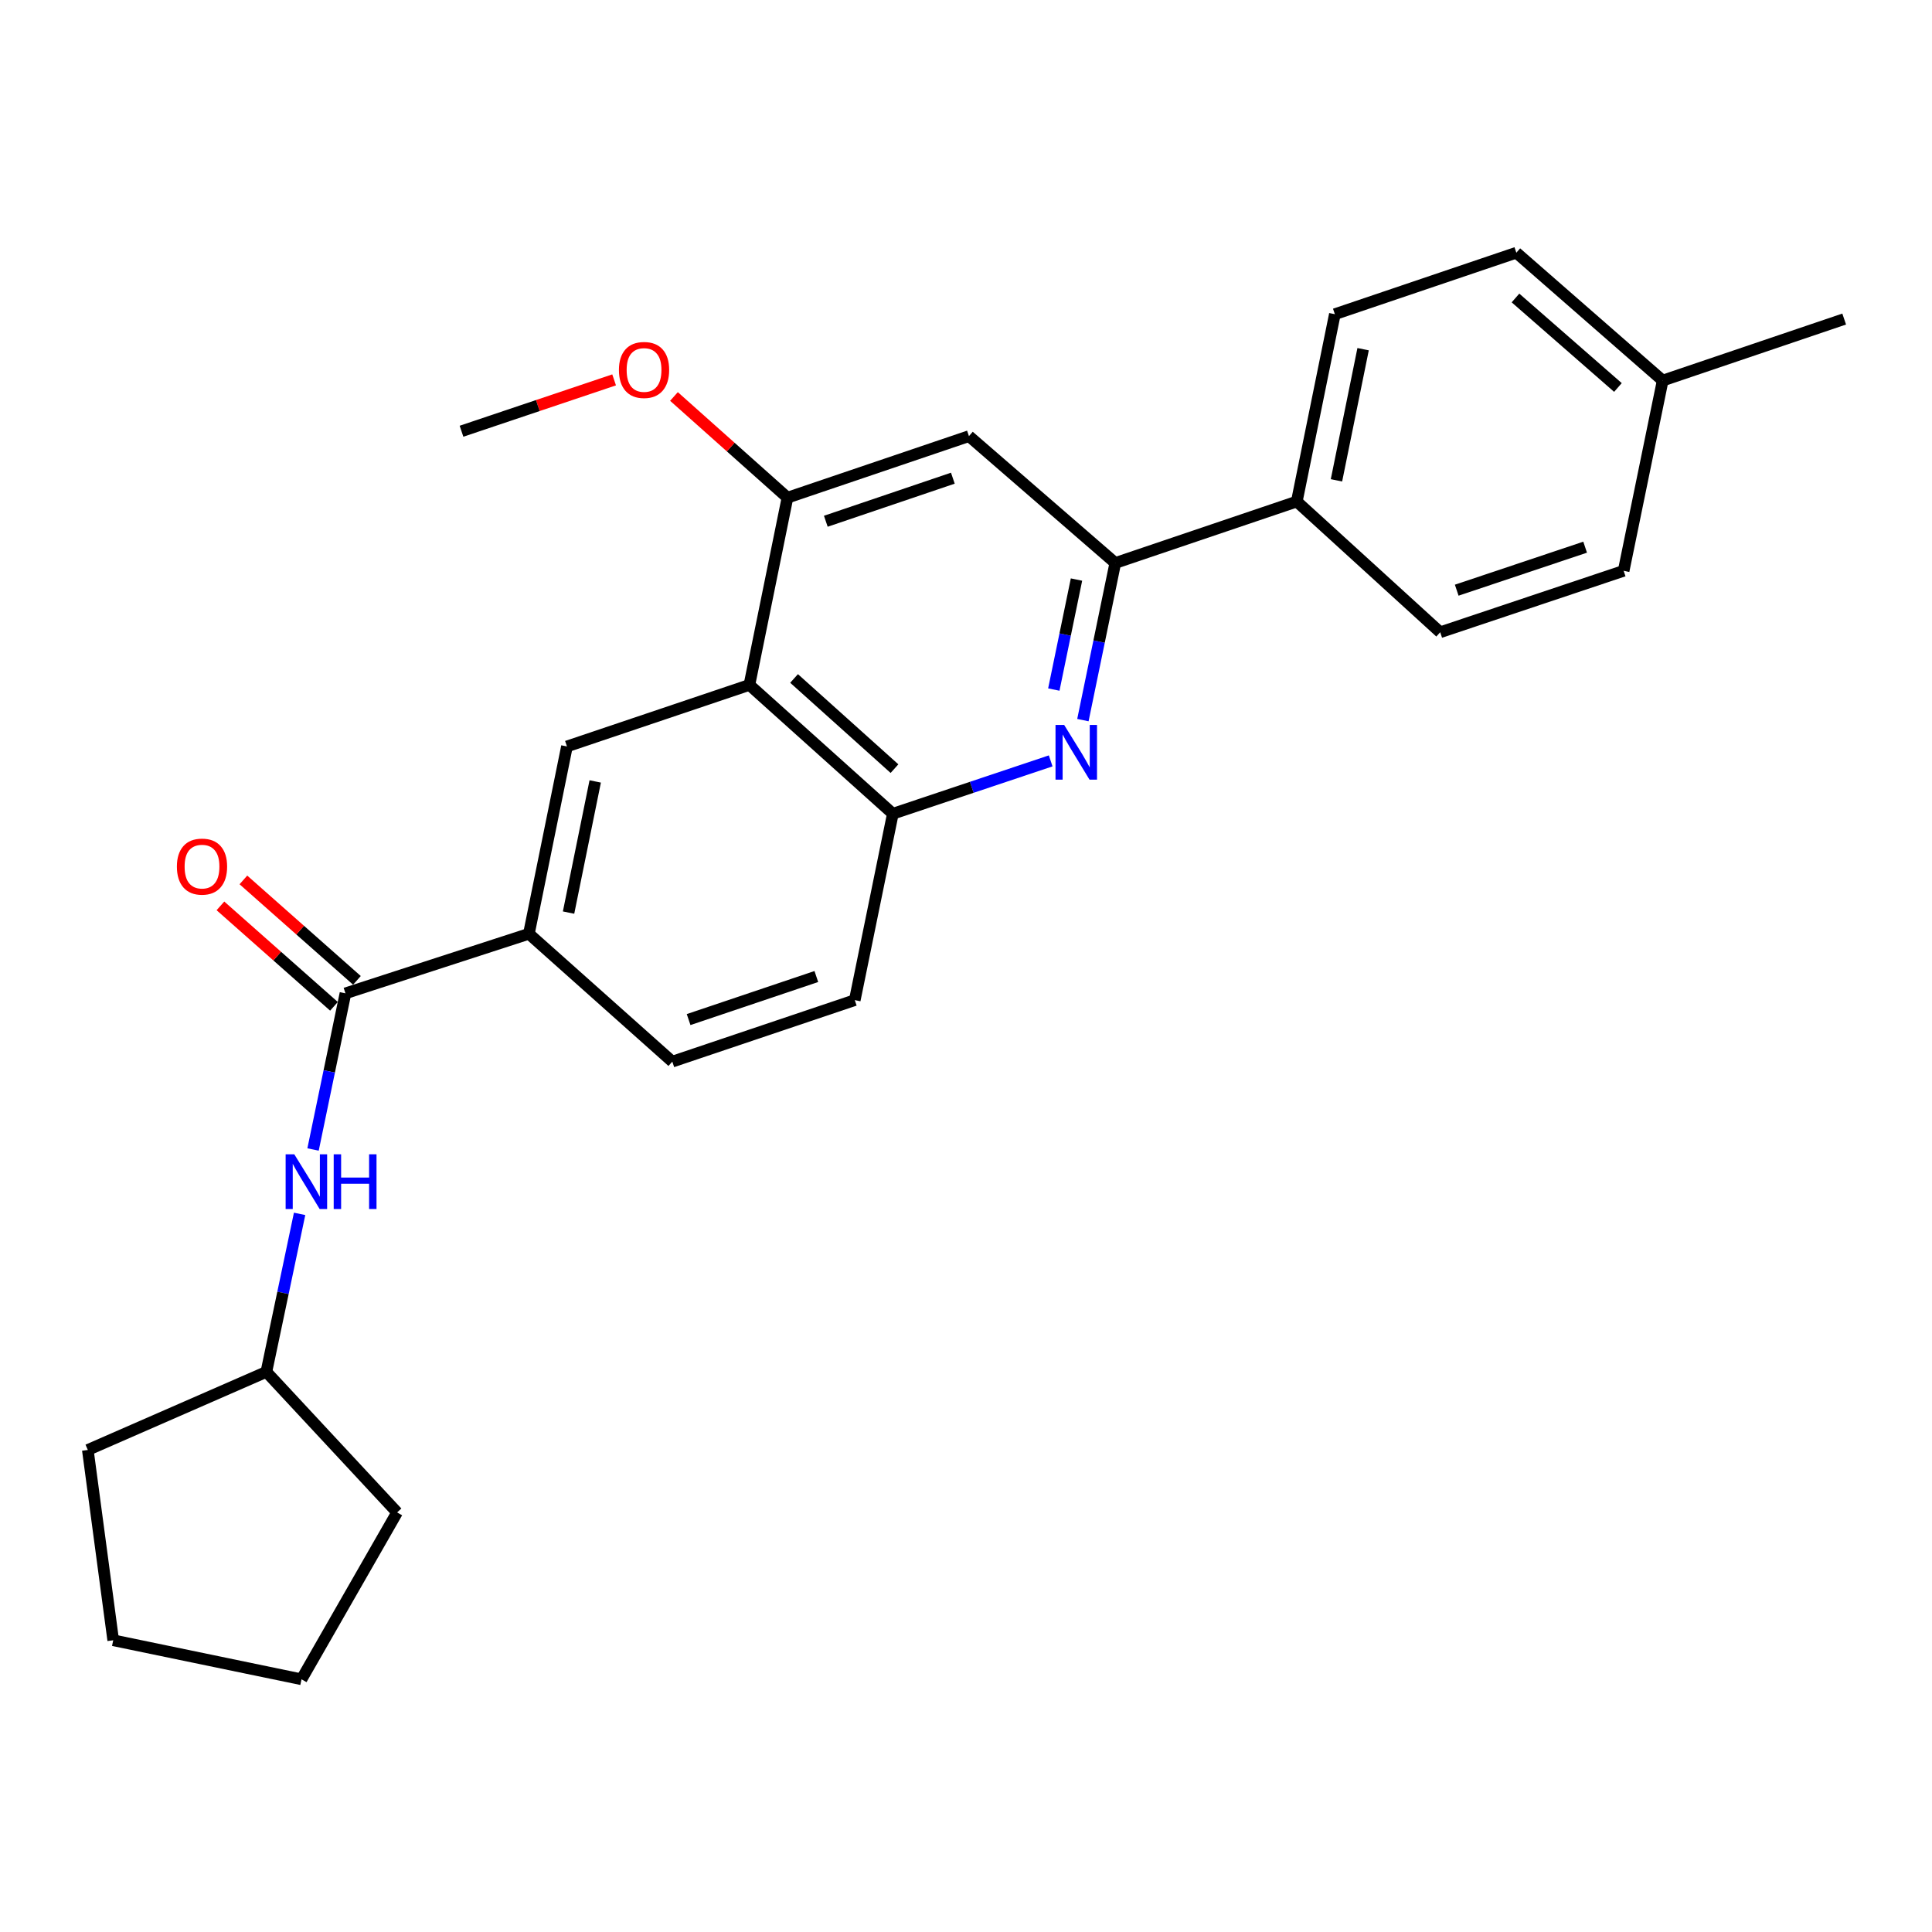 <?xml version='1.0' encoding='iso-8859-1'?>
<svg version='1.1' baseProfile='full'
              xmlns='http://www.w3.org/2000/svg'
                      xmlns:rdkit='http://www.rdkit.org/xml'
                      xmlns:xlink='http://www.w3.org/1999/xlink'
                  xml:space='preserve'
width='1000px' height='1000px' viewBox='0 0 1000 1000'>
<!-- END OF HEADER -->
<rect style='opacity:1.0;fill:#FFFFFF;stroke:none' width='1000' height='1000' x='0' y='0'> </rect>
<path class='bond-2' d='M 560.507,372.732 L 568.89,332.067' style='fill:none;fill-rule:evenodd;stroke:#0000FF;stroke-width:6px;stroke-linecap:butt;stroke-linejoin:miter;stroke-opacity:1' />
<path class='bond-2' d='M 568.89,332.067 L 577.272,291.403' style='fill:none;fill-rule:evenodd;stroke:#000000;stroke-width:6px;stroke-linecap:butt;stroke-linejoin:miter;stroke-opacity:1' />
<path class='bond-2' d='M 545.453,356.911 L 551.321,328.446' style='fill:none;fill-rule:evenodd;stroke:#0000FF;stroke-width:6px;stroke-linecap:butt;stroke-linejoin:miter;stroke-opacity:1' />
<path class='bond-2' d='M 551.321,328.446 L 557.189,299.98' style='fill:none;fill-rule:evenodd;stroke:#000000;stroke-width:6px;stroke-linecap:butt;stroke-linejoin:miter;stroke-opacity:1' />
<path class='bond-3' d='M 543.829,393.829 L 502.98,407.511' style='fill:none;fill-rule:evenodd;stroke:#0000FF;stroke-width:6px;stroke-linecap:butt;stroke-linejoin:miter;stroke-opacity:1' />
<path class='bond-3' d='M 502.98,407.511 L 462.131,421.193' style='fill:none;fill-rule:evenodd;stroke:#000000;stroke-width:6px;stroke-linecap:butt;stroke-linejoin:miter;stroke-opacity:1' />
<path class='bond-0' d='M 387.888,354.514 L 462.131,421.193' style='fill:none;fill-rule:evenodd;stroke:#000000;stroke-width:6px;stroke-linecap:butt;stroke-linejoin:miter;stroke-opacity:1' />
<path class='bond-0' d='M 411.011,351.17 L 462.981,397.846' style='fill:none;fill-rule:evenodd;stroke:#000000;stroke-width:6px;stroke-linecap:butt;stroke-linejoin:miter;stroke-opacity:1' />
<path class='bond-4' d='M 387.888,354.514 L 407.59,257.59' style='fill:none;fill-rule:evenodd;stroke:#000000;stroke-width:6px;stroke-linecap:butt;stroke-linejoin:miter;stroke-opacity:1' />
<path class='bond-5' d='M 387.888,354.514 L 293.455,386.354' style='fill:none;fill-rule:evenodd;stroke:#000000;stroke-width:6px;stroke-linecap:butt;stroke-linejoin:miter;stroke-opacity:1' />
<path class='bond-1' d='M 178.803,514.151 L 273.754,483.328' style='fill:none;fill-rule:evenodd;stroke:#000000;stroke-width:6px;stroke-linecap:butt;stroke-linejoin:miter;stroke-opacity:1' />
<path class='bond-8' d='M 178.803,514.151 L 170.419,554.563' style='fill:none;fill-rule:evenodd;stroke:#000000;stroke-width:6px;stroke-linecap:butt;stroke-linejoin:miter;stroke-opacity:1' />
<path class='bond-8' d='M 170.419,554.563 L 162.036,594.975' style='fill:none;fill-rule:evenodd;stroke:#0000FF;stroke-width:6px;stroke-linecap:butt;stroke-linejoin:miter;stroke-opacity:1' />
<path class='bond-10' d='M 184.746,507.434 L 155.363,481.439' style='fill:none;fill-rule:evenodd;stroke:#000000;stroke-width:6px;stroke-linecap:butt;stroke-linejoin:miter;stroke-opacity:1' />
<path class='bond-10' d='M 155.363,481.439 L 125.981,455.445' style='fill:none;fill-rule:evenodd;stroke:#FF0000;stroke-width:6px;stroke-linecap:butt;stroke-linejoin:miter;stroke-opacity:1' />
<path class='bond-10' d='M 172.86,520.868 L 143.477,494.874' style='fill:none;fill-rule:evenodd;stroke:#000000;stroke-width:6px;stroke-linecap:butt;stroke-linejoin:miter;stroke-opacity:1' />
<path class='bond-10' d='M 143.477,494.874 L 114.095,468.879' style='fill:none;fill-rule:evenodd;stroke:#FF0000;stroke-width:6px;stroke-linecap:butt;stroke-linejoin:miter;stroke-opacity:1' />
<path class='bond-6' d='M 577.272,291.403 L 501.525,225.74' style='fill:none;fill-rule:evenodd;stroke:#000000;stroke-width:6px;stroke-linecap:butt;stroke-linejoin:miter;stroke-opacity:1' />
<path class='bond-9' d='M 577.272,291.403 L 671.217,259.593' style='fill:none;fill-rule:evenodd;stroke:#000000;stroke-width:6px;stroke-linecap:butt;stroke-linejoin:miter;stroke-opacity:1' />
<path class='bond-11' d='M 462.131,421.193 L 442.429,517.669' style='fill:none;fill-rule:evenodd;stroke:#000000;stroke-width:6px;stroke-linecap:butt;stroke-linejoin:miter;stroke-opacity:1' />
<path class='bond-15' d='M 407.59,257.59 L 378.217,231.403' style='fill:none;fill-rule:evenodd;stroke:#000000;stroke-width:6px;stroke-linecap:butt;stroke-linejoin:miter;stroke-opacity:1' />
<path class='bond-15' d='M 378.217,231.403 L 348.844,205.215' style='fill:none;fill-rule:evenodd;stroke:#FF0000;stroke-width:6px;stroke-linecap:butt;stroke-linejoin:miter;stroke-opacity:1' />
<path class='bond-26' d='M 407.59,257.59 L 501.525,225.74' style='fill:none;fill-rule:evenodd;stroke:#000000;stroke-width:6px;stroke-linecap:butt;stroke-linejoin:miter;stroke-opacity:1' />
<path class='bond-26' d='M 427.44,269.8 L 493.194,247.505' style='fill:none;fill-rule:evenodd;stroke:#000000;stroke-width:6px;stroke-linecap:butt;stroke-linejoin:miter;stroke-opacity:1' />
<path class='bond-27' d='M 293.455,386.354 L 273.754,483.328' style='fill:none;fill-rule:evenodd;stroke:#000000;stroke-width:6px;stroke-linecap:butt;stroke-linejoin:miter;stroke-opacity:1' />
<path class='bond-27' d='M 308.079,404.471 L 294.288,472.353' style='fill:none;fill-rule:evenodd;stroke:#000000;stroke-width:6px;stroke-linecap:butt;stroke-linejoin:miter;stroke-opacity:1' />
<path class='bond-7' d='M 273.754,483.328 L 347.987,549.499' style='fill:none;fill-rule:evenodd;stroke:#000000;stroke-width:6px;stroke-linecap:butt;stroke-linejoin:miter;stroke-opacity:1' />
<path class='bond-16' d='M 155.075,628.299 L 146.475,669.19' style='fill:none;fill-rule:evenodd;stroke:#0000FF;stroke-width:6px;stroke-linecap:butt;stroke-linejoin:miter;stroke-opacity:1' />
<path class='bond-16' d='M 146.475,669.19 L 137.874,710.082' style='fill:none;fill-rule:evenodd;stroke:#000000;stroke-width:6px;stroke-linecap:butt;stroke-linejoin:miter;stroke-opacity:1' />
<path class='bond-13' d='M 671.217,259.593 L 690.919,162.619' style='fill:none;fill-rule:evenodd;stroke:#000000;stroke-width:6px;stroke-linecap:butt;stroke-linejoin:miter;stroke-opacity:1' />
<path class='bond-13' d='M 691.751,248.618 L 705.542,180.736' style='fill:none;fill-rule:evenodd;stroke:#000000;stroke-width:6px;stroke-linecap:butt;stroke-linejoin:miter;stroke-opacity:1' />
<path class='bond-14' d='M 671.217,259.593 L 745.45,327.258' style='fill:none;fill-rule:evenodd;stroke:#000000;stroke-width:6px;stroke-linecap:butt;stroke-linejoin:miter;stroke-opacity:1' />
<path class='bond-12' d='M 442.429,517.669 L 347.987,549.499' style='fill:none;fill-rule:evenodd;stroke:#000000;stroke-width:6px;stroke-linecap:butt;stroke-linejoin:miter;stroke-opacity:1' />
<path class='bond-12' d='M 422.534,505.445 L 356.424,527.726' style='fill:none;fill-rule:evenodd;stroke:#000000;stroke-width:6px;stroke-linecap:butt;stroke-linejoin:miter;stroke-opacity:1' />
<path class='bond-18' d='M 690.919,162.619 L 784.853,130.799' style='fill:none;fill-rule:evenodd;stroke:#000000;stroke-width:6px;stroke-linecap:butt;stroke-linejoin:miter;stroke-opacity:1' />
<path class='bond-17' d='M 745.45,327.258 L 840.401,295.459' style='fill:none;fill-rule:evenodd;stroke:#000000;stroke-width:6px;stroke-linecap:butt;stroke-linejoin:miter;stroke-opacity:1' />
<path class='bond-17' d='M 753.996,305.479 L 820.462,283.219' style='fill:none;fill-rule:evenodd;stroke:#000000;stroke-width:6px;stroke-linecap:butt;stroke-linejoin:miter;stroke-opacity:1' />
<path class='bond-21' d='M 317.865,196.623 L 278.37,209.916' style='fill:none;fill-rule:evenodd;stroke:#FF0000;stroke-width:6px;stroke-linecap:butt;stroke-linejoin:miter;stroke-opacity:1' />
<path class='bond-21' d='M 278.37,209.916 L 238.875,223.209' style='fill:none;fill-rule:evenodd;stroke:#000000;stroke-width:6px;stroke-linecap:butt;stroke-linejoin:miter;stroke-opacity:1' />
<path class='bond-22' d='M 137.874,710.082 L 45.455,750.492' style='fill:none;fill-rule:evenodd;stroke:#000000;stroke-width:6px;stroke-linecap:butt;stroke-linejoin:miter;stroke-opacity:1' />
<path class='bond-23' d='M 137.874,710.082 L 205.54,782.83' style='fill:none;fill-rule:evenodd;stroke:#000000;stroke-width:6px;stroke-linecap:butt;stroke-linejoin:miter;stroke-opacity:1' />
<path class='bond-19' d='M 840.401,295.459 L 860.601,196.98' style='fill:none;fill-rule:evenodd;stroke:#000000;stroke-width:6px;stroke-linecap:butt;stroke-linejoin:miter;stroke-opacity:1' />
<path class='bond-28' d='M 784.853,130.799 L 860.601,196.98' style='fill:none;fill-rule:evenodd;stroke:#000000;stroke-width:6px;stroke-linecap:butt;stroke-linejoin:miter;stroke-opacity:1' />
<path class='bond-28' d='M 784.413,154.234 L 837.437,200.561' style='fill:none;fill-rule:evenodd;stroke:#000000;stroke-width:6px;stroke-linecap:butt;stroke-linejoin:miter;stroke-opacity:1' />
<path class='bond-20' d='M 860.601,196.98 L 954.545,165.14' style='fill:none;fill-rule:evenodd;stroke:#000000;stroke-width:6px;stroke-linecap:butt;stroke-linejoin:miter;stroke-opacity:1' />
<path class='bond-24' d='M 45.455,750.492 L 58.599,849.001' style='fill:none;fill-rule:evenodd;stroke:#000000;stroke-width:6px;stroke-linecap:butt;stroke-linejoin:miter;stroke-opacity:1' />
<path class='bond-25' d='M 205.54,782.83 L 156.061,869.201' style='fill:none;fill-rule:evenodd;stroke:#000000;stroke-width:6px;stroke-linecap:butt;stroke-linejoin:miter;stroke-opacity:1' />
<path class='bond-29' d='M 58.599,849.001 L 156.061,869.201' style='fill:none;fill-rule:evenodd;stroke:#000000;stroke-width:6px;stroke-linecap:butt;stroke-linejoin:miter;stroke-opacity:1' />
<path  class='atom-0' d='M 550.812 375.233
L 560.092 390.233
Q 561.012 391.713, 562.492 394.393
Q 563.972 397.073, 564.052 397.233
L 564.052 375.233
L 567.812 375.233
L 567.812 403.553
L 563.932 403.553
L 553.972 387.153
Q 552.812 385.233, 551.572 383.033
Q 550.372 380.833, 550.012 380.153
L 550.012 403.553
L 546.332 403.553
L 546.332 375.233
L 550.812 375.233
' fill='#0000FF'/>
<path  class='atom-9' d='M 152.323 597.463
L 161.603 612.463
Q 162.523 613.943, 164.003 616.623
Q 165.483 619.303, 165.563 619.463
L 165.563 597.463
L 169.323 597.463
L 169.323 625.783
L 165.443 625.783
L 155.483 609.383
Q 154.323 607.463, 153.083 605.263
Q 151.883 603.063, 151.523 602.383
L 151.523 625.783
L 147.843 625.783
L 147.843 597.463
L 152.323 597.463
' fill='#0000FF'/>
<path  class='atom-9' d='M 172.723 597.463
L 176.563 597.463
L 176.563 609.503
L 191.043 609.503
L 191.043 597.463
L 194.883 597.463
L 194.883 625.783
L 191.043 625.783
L 191.043 612.703
L 176.563 612.703
L 176.563 625.783
L 172.723 625.783
L 172.723 597.463
' fill='#0000FF'/>
<path  class='atom-11' d='M 91.56 448.549
Q 91.56 441.749, 94.92 437.949
Q 98.28 434.149, 104.56 434.149
Q 110.84 434.149, 114.2 437.949
Q 117.56 441.749, 117.56 448.549
Q 117.56 455.429, 114.16 459.349
Q 110.76 463.229, 104.56 463.229
Q 98.32 463.229, 94.92 459.349
Q 91.56 455.469, 91.56 448.549
M 104.56 460.029
Q 108.88 460.029, 111.2 457.149
Q 113.56 454.229, 113.56 448.549
Q 113.56 442.989, 111.2 440.189
Q 108.88 437.349, 104.56 437.349
Q 100.24 437.349, 97.88 440.149
Q 95.56 442.949, 95.56 448.549
Q 95.56 454.269, 97.88 457.149
Q 100.24 460.029, 104.56 460.029
' fill='#FF0000'/>
<path  class='atom-16' d='M 320.357 191.489
Q 320.357 184.689, 323.717 180.889
Q 327.077 177.089, 333.357 177.089
Q 339.637 177.089, 342.997 180.889
Q 346.357 184.689, 346.357 191.489
Q 346.357 198.369, 342.957 202.289
Q 339.557 206.169, 333.357 206.169
Q 327.117 206.169, 323.717 202.289
Q 320.357 198.409, 320.357 191.489
M 333.357 202.969
Q 337.677 202.969, 339.997 200.089
Q 342.357 197.169, 342.357 191.489
Q 342.357 185.929, 339.997 183.129
Q 337.677 180.289, 333.357 180.289
Q 329.037 180.289, 326.677 183.089
Q 324.357 185.889, 324.357 191.489
Q 324.357 197.209, 326.677 200.089
Q 329.037 202.969, 333.357 202.969
' fill='#FF0000'/>
</svg>
